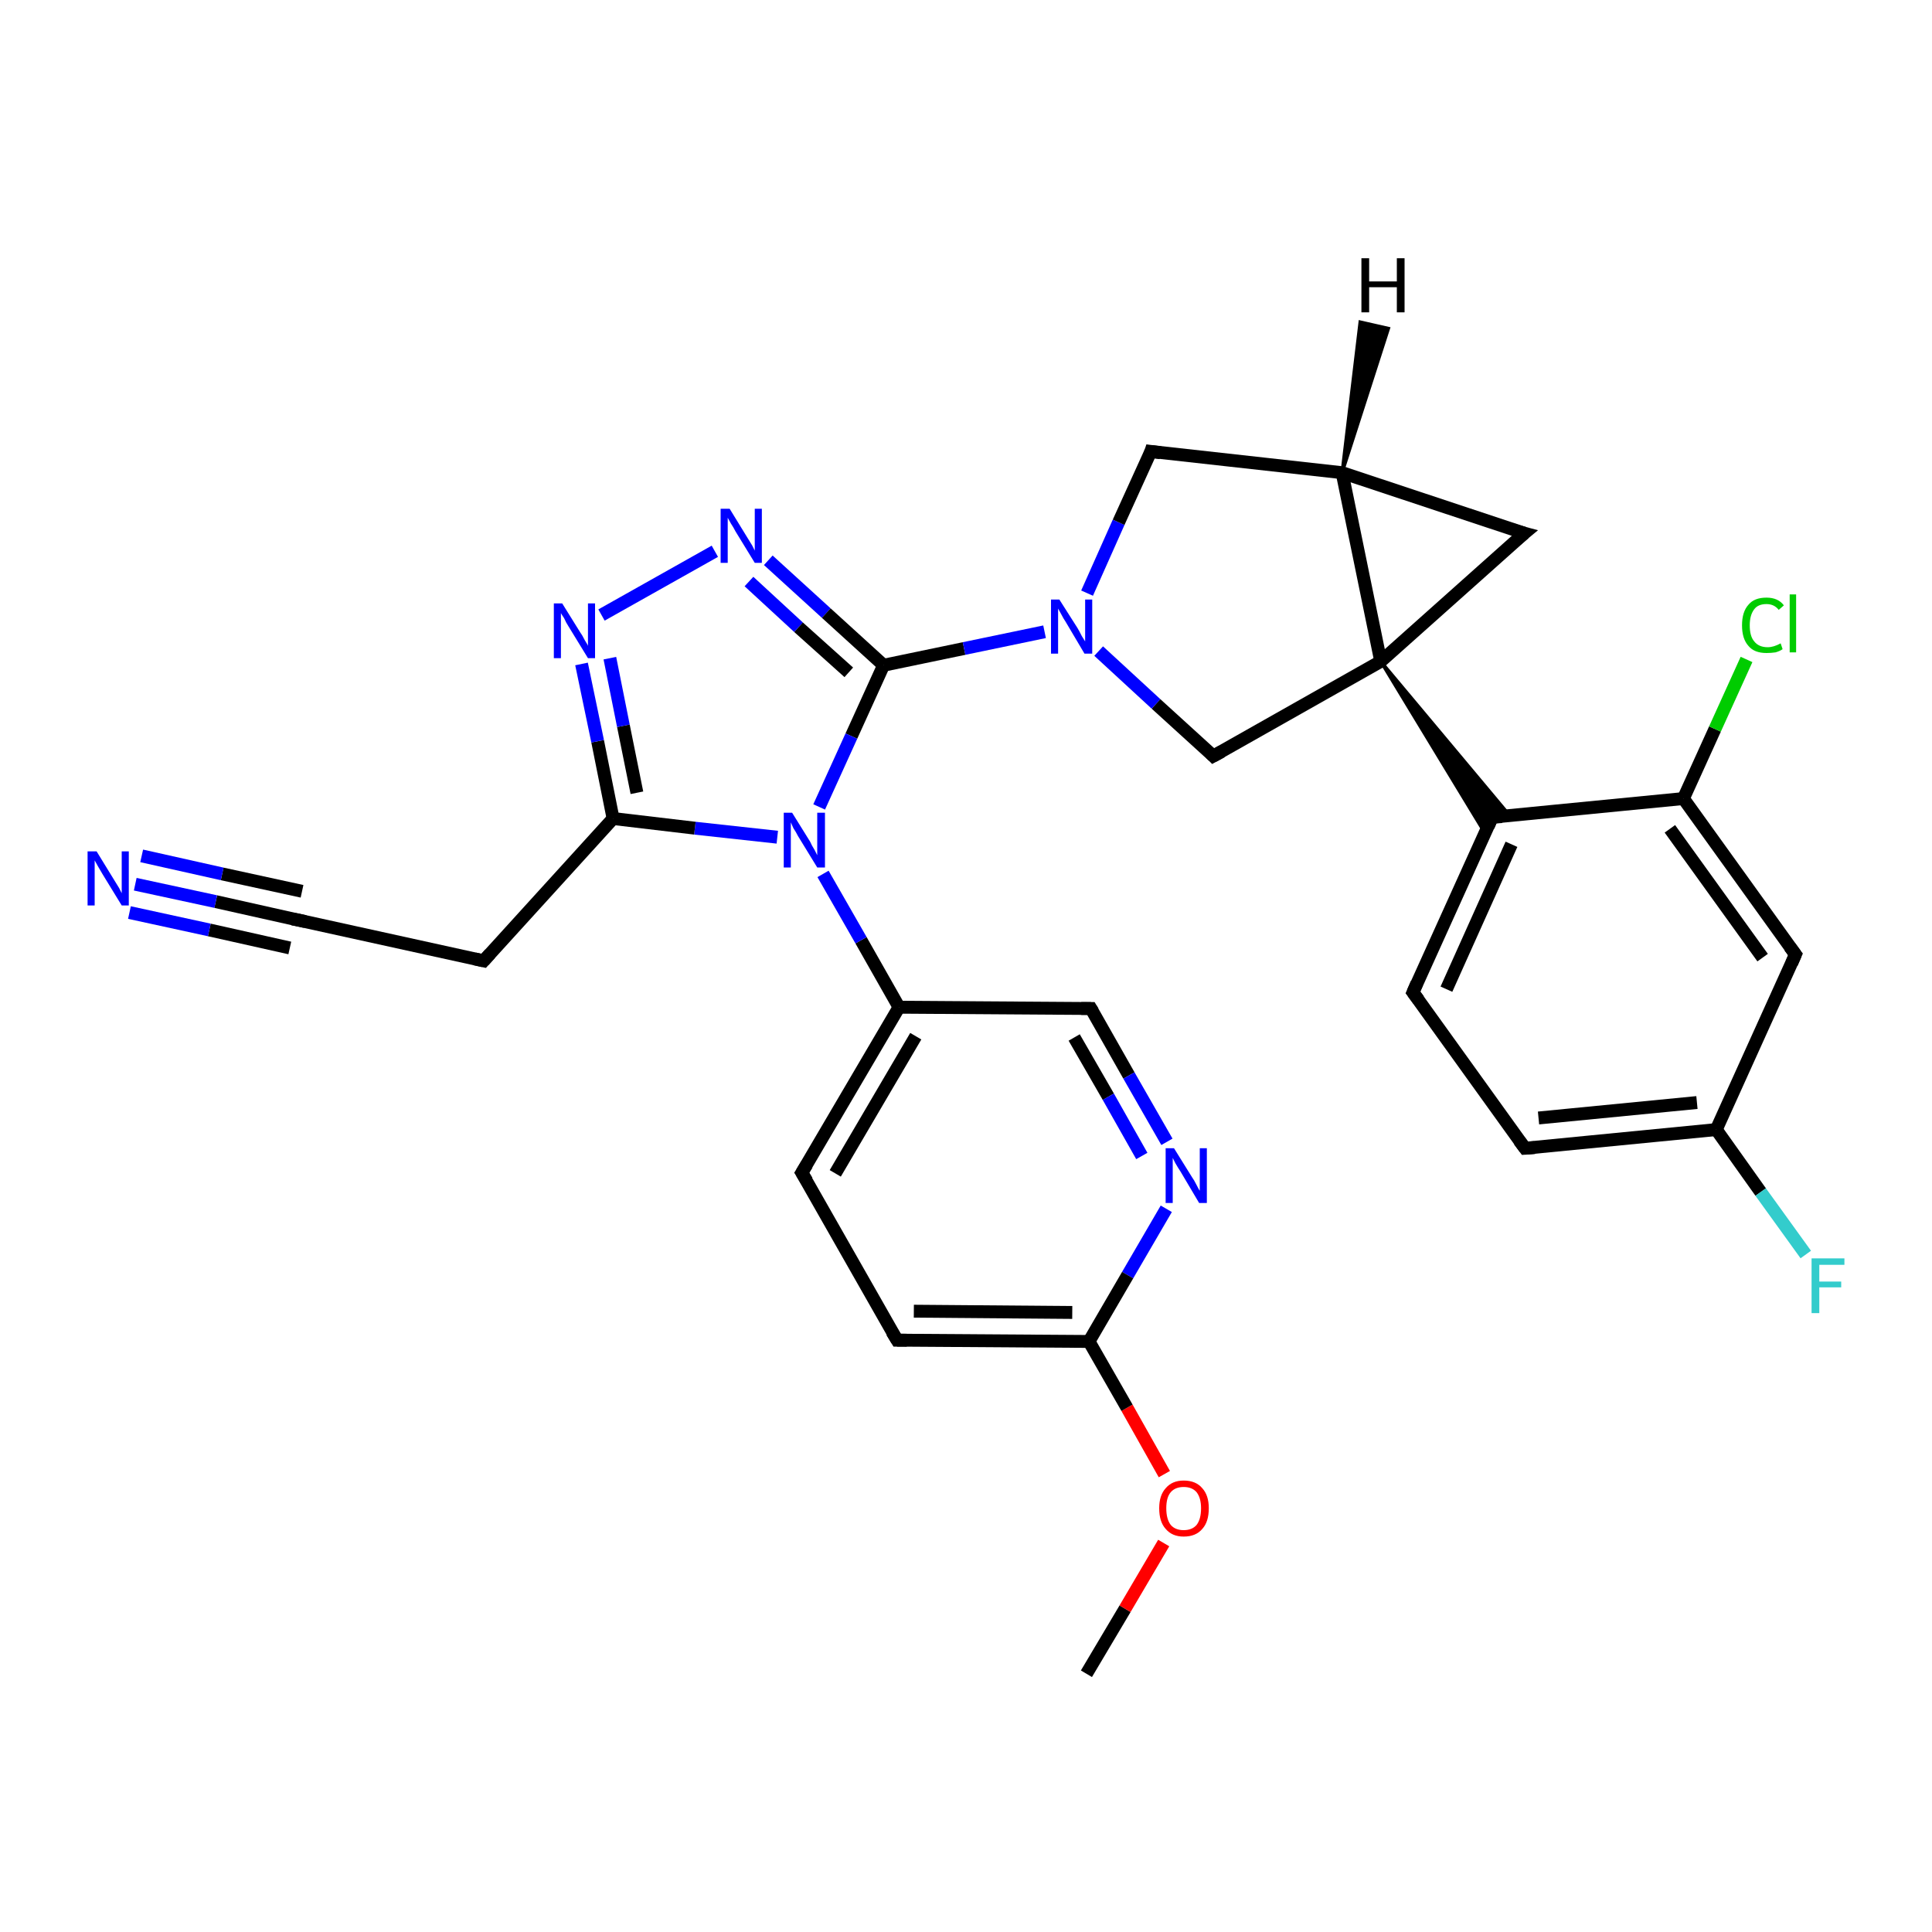 <?xml version='1.0' encoding='iso-8859-1'?>
<svg version='1.1' baseProfile='full'
              xmlns='http://www.w3.org/2000/svg'
                      xmlns:rdkit='http://www.rdkit.org/xml'
                      xmlns:xlink='http://www.w3.org/1999/xlink'
                  xml:space='preserve'
width='300px' height='300px' viewBox='0 0 300 300'>
<!-- END OF HEADER -->
<rect style='opacity:1.0;fill:#FFFFFF;stroke:none' width='300.0' height='300.0' x='0.0' y='0.0'> </rect>
<path class='bond-0 atom-0 atom-1' d='M 168.7,259.9 L 174.7,249.8' style='fill:none;fill-rule:evenodd;stroke:#000000;stroke-width:2.0px;stroke-linecap:butt;stroke-linejoin:miter;stroke-opacity:1' />
<path class='bond-0 atom-0 atom-1' d='M 174.7,249.8 L 180.7,239.6' style='fill:none;fill-rule:evenodd;stroke:#FF0000;stroke-width:2.0px;stroke-linecap:butt;stroke-linejoin:miter;stroke-opacity:1' />
<path class='bond-1 atom-1 atom-2' d='M 180.8,228.9 L 175.0,218.6' style='fill:none;fill-rule:evenodd;stroke:#FF0000;stroke-width:2.0px;stroke-linecap:butt;stroke-linejoin:miter;stroke-opacity:1' />
<path class='bond-1 atom-1 atom-2' d='M 175.0,218.6 L 169.1,208.3' style='fill:none;fill-rule:evenodd;stroke:#000000;stroke-width:2.0px;stroke-linecap:butt;stroke-linejoin:miter;stroke-opacity:1' />
<path class='bond-2 atom-2 atom-3' d='M 169.1,208.3 L 139.3,208.1' style='fill:none;fill-rule:evenodd;stroke:#000000;stroke-width:2.0px;stroke-linecap:butt;stroke-linejoin:miter;stroke-opacity:1' />
<path class='bond-2 atom-2 atom-3' d='M 166.5,203.8 L 141.9,203.6' style='fill:none;fill-rule:evenodd;stroke:#000000;stroke-width:2.0px;stroke-linecap:butt;stroke-linejoin:miter;stroke-opacity:1' />
<path class='bond-3 atom-3 atom-4' d='M 139.3,208.1 L 124.5,182.1' style='fill:none;fill-rule:evenodd;stroke:#000000;stroke-width:2.0px;stroke-linecap:butt;stroke-linejoin:miter;stroke-opacity:1' />
<path class='bond-4 atom-4 atom-5' d='M 124.5,182.1 L 139.6,156.4' style='fill:none;fill-rule:evenodd;stroke:#000000;stroke-width:2.0px;stroke-linecap:butt;stroke-linejoin:miter;stroke-opacity:1' />
<path class='bond-4 atom-4 atom-5' d='M 129.7,182.2 L 142.2,160.9' style='fill:none;fill-rule:evenodd;stroke:#000000;stroke-width:2.0px;stroke-linecap:butt;stroke-linejoin:miter;stroke-opacity:1' />
<path class='bond-5 atom-5 atom-6' d='M 139.6,156.4 L 169.4,156.6' style='fill:none;fill-rule:evenodd;stroke:#000000;stroke-width:2.0px;stroke-linecap:butt;stroke-linejoin:miter;stroke-opacity:1' />
<path class='bond-6 atom-6 atom-7' d='M 169.4,156.6 L 175.3,167.0' style='fill:none;fill-rule:evenodd;stroke:#000000;stroke-width:2.0px;stroke-linecap:butt;stroke-linejoin:miter;stroke-opacity:1' />
<path class='bond-6 atom-6 atom-7' d='M 175.3,167.0 L 181.2,177.3' style='fill:none;fill-rule:evenodd;stroke:#0000FF;stroke-width:2.0px;stroke-linecap:butt;stroke-linejoin:miter;stroke-opacity:1' />
<path class='bond-6 atom-6 atom-7' d='M 166.8,161.1 L 172.1,170.3' style='fill:none;fill-rule:evenodd;stroke:#000000;stroke-width:2.0px;stroke-linecap:butt;stroke-linejoin:miter;stroke-opacity:1' />
<path class='bond-6 atom-6 atom-7' d='M 172.1,170.3 L 177.3,179.5' style='fill:none;fill-rule:evenodd;stroke:#0000FF;stroke-width:2.0px;stroke-linecap:butt;stroke-linejoin:miter;stroke-opacity:1' />
<path class='bond-7 atom-5 atom-8' d='M 139.6,156.4 L 133.7,146.0' style='fill:none;fill-rule:evenodd;stroke:#000000;stroke-width:2.0px;stroke-linecap:butt;stroke-linejoin:miter;stroke-opacity:1' />
<path class='bond-7 atom-5 atom-8' d='M 133.7,146.0 L 127.8,135.7' style='fill:none;fill-rule:evenodd;stroke:#0000FF;stroke-width:2.0px;stroke-linecap:butt;stroke-linejoin:miter;stroke-opacity:1' />
<path class='bond-8 atom-8 atom-9' d='M 120.7,130.0 L 107.9,128.6' style='fill:none;fill-rule:evenodd;stroke:#0000FF;stroke-width:2.0px;stroke-linecap:butt;stroke-linejoin:miter;stroke-opacity:1' />
<path class='bond-8 atom-8 atom-9' d='M 107.9,128.6 L 95.2,127.1' style='fill:none;fill-rule:evenodd;stroke:#000000;stroke-width:2.0px;stroke-linecap:butt;stroke-linejoin:miter;stroke-opacity:1' />
<path class='bond-9 atom-9 atom-10' d='M 95.2,127.1 L 75.1,149.2' style='fill:none;fill-rule:evenodd;stroke:#000000;stroke-width:2.0px;stroke-linecap:butt;stroke-linejoin:miter;stroke-opacity:1' />
<path class='bond-10 atom-10 atom-11' d='M 75.1,149.2 L 46.0,142.8' style='fill:none;fill-rule:evenodd;stroke:#000000;stroke-width:2.0px;stroke-linecap:butt;stroke-linejoin:miter;stroke-opacity:1' />
<path class='bond-11 atom-11 atom-12' d='M 46.0,142.8 L 33.5,140.0' style='fill:none;fill-rule:evenodd;stroke:#000000;stroke-width:2.0px;stroke-linecap:butt;stroke-linejoin:miter;stroke-opacity:1' />
<path class='bond-11 atom-11 atom-12' d='M 33.5,140.0 L 21.0,137.3' style='fill:none;fill-rule:evenodd;stroke:#0000FF;stroke-width:2.0px;stroke-linecap:butt;stroke-linejoin:miter;stroke-opacity:1' />
<path class='bond-11 atom-11 atom-12' d='M 45.0,147.2 L 32.5,144.4' style='fill:none;fill-rule:evenodd;stroke:#000000;stroke-width:2.0px;stroke-linecap:butt;stroke-linejoin:miter;stroke-opacity:1' />
<path class='bond-11 atom-11 atom-12' d='M 32.5,144.4 L 20.1,141.7' style='fill:none;fill-rule:evenodd;stroke:#0000FF;stroke-width:2.0px;stroke-linecap:butt;stroke-linejoin:miter;stroke-opacity:1' />
<path class='bond-11 atom-11 atom-12' d='M 46.9,138.4 L 34.5,135.7' style='fill:none;fill-rule:evenodd;stroke:#000000;stroke-width:2.0px;stroke-linecap:butt;stroke-linejoin:miter;stroke-opacity:1' />
<path class='bond-11 atom-11 atom-12' d='M 34.5,135.7 L 22.0,132.9' style='fill:none;fill-rule:evenodd;stroke:#0000FF;stroke-width:2.0px;stroke-linecap:butt;stroke-linejoin:miter;stroke-opacity:1' />
<path class='bond-12 atom-9 atom-13' d='M 95.2,127.1 L 92.8,115.1' style='fill:none;fill-rule:evenodd;stroke:#000000;stroke-width:2.0px;stroke-linecap:butt;stroke-linejoin:miter;stroke-opacity:1' />
<path class='bond-12 atom-9 atom-13' d='M 92.8,115.1 L 90.3,103.1' style='fill:none;fill-rule:evenodd;stroke:#0000FF;stroke-width:2.0px;stroke-linecap:butt;stroke-linejoin:miter;stroke-opacity:1' />
<path class='bond-12 atom-9 atom-13' d='M 98.9,123.1 L 96.8,112.7' style='fill:none;fill-rule:evenodd;stroke:#000000;stroke-width:2.0px;stroke-linecap:butt;stroke-linejoin:miter;stroke-opacity:1' />
<path class='bond-12 atom-9 atom-13' d='M 96.8,112.7 L 94.7,102.2' style='fill:none;fill-rule:evenodd;stroke:#0000FF;stroke-width:2.0px;stroke-linecap:butt;stroke-linejoin:miter;stroke-opacity:1' />
<path class='bond-13 atom-13 atom-14' d='M 93.4,95.5 L 111.0,85.6' style='fill:none;fill-rule:evenodd;stroke:#0000FF;stroke-width:2.0px;stroke-linecap:butt;stroke-linejoin:miter;stroke-opacity:1' />
<path class='bond-14 atom-14 atom-15' d='M 119.3,87.0 L 128.3,95.2' style='fill:none;fill-rule:evenodd;stroke:#0000FF;stroke-width:2.0px;stroke-linecap:butt;stroke-linejoin:miter;stroke-opacity:1' />
<path class='bond-14 atom-14 atom-15' d='M 128.3,95.2 L 137.2,103.3' style='fill:none;fill-rule:evenodd;stroke:#000000;stroke-width:2.0px;stroke-linecap:butt;stroke-linejoin:miter;stroke-opacity:1' />
<path class='bond-14 atom-14 atom-15' d='M 116.3,90.3 L 124.0,97.4' style='fill:none;fill-rule:evenodd;stroke:#0000FF;stroke-width:2.0px;stroke-linecap:butt;stroke-linejoin:miter;stroke-opacity:1' />
<path class='bond-14 atom-14 atom-15' d='M 124.0,97.4 L 131.8,104.4' style='fill:none;fill-rule:evenodd;stroke:#000000;stroke-width:2.0px;stroke-linecap:butt;stroke-linejoin:miter;stroke-opacity:1' />
<path class='bond-15 atom-15 atom-16' d='M 137.2,103.3 L 149.7,100.7' style='fill:none;fill-rule:evenodd;stroke:#000000;stroke-width:2.0px;stroke-linecap:butt;stroke-linejoin:miter;stroke-opacity:1' />
<path class='bond-15 atom-15 atom-16' d='M 149.7,100.7 L 162.2,98.1' style='fill:none;fill-rule:evenodd;stroke:#0000FF;stroke-width:2.0px;stroke-linecap:butt;stroke-linejoin:miter;stroke-opacity:1' />
<path class='bond-16 atom-16 atom-17' d='M 168.8,92.1 L 173.7,81.1' style='fill:none;fill-rule:evenodd;stroke:#0000FF;stroke-width:2.0px;stroke-linecap:butt;stroke-linejoin:miter;stroke-opacity:1' />
<path class='bond-16 atom-16 atom-17' d='M 173.7,81.1 L 178.7,70.1' style='fill:none;fill-rule:evenodd;stroke:#000000;stroke-width:2.0px;stroke-linecap:butt;stroke-linejoin:miter;stroke-opacity:1' />
<path class='bond-17 atom-17 atom-18' d='M 178.7,70.1 L 208.4,73.4' style='fill:none;fill-rule:evenodd;stroke:#000000;stroke-width:2.0px;stroke-linecap:butt;stroke-linejoin:miter;stroke-opacity:1' />
<path class='bond-18 atom-18 atom-19' d='M 208.4,73.4 L 236.7,82.8' style='fill:none;fill-rule:evenodd;stroke:#000000;stroke-width:2.0px;stroke-linecap:butt;stroke-linejoin:miter;stroke-opacity:1' />
<path class='bond-19 atom-19 atom-20' d='M 236.7,82.8 L 214.4,102.7' style='fill:none;fill-rule:evenodd;stroke:#000000;stroke-width:2.0px;stroke-linecap:butt;stroke-linejoin:miter;stroke-opacity:1' />
<path class='bond-20 atom-20 atom-21' d='M 214.4,102.7 L 188.4,117.4' style='fill:none;fill-rule:evenodd;stroke:#000000;stroke-width:2.0px;stroke-linecap:butt;stroke-linejoin:miter;stroke-opacity:1' />
<path class='bond-21 atom-20 atom-22' d='M 214.4,102.7 L 234.4,126.6 L 231.7,126.9 Z' style='fill:#000000;fill-rule:evenodd;fill-opacity:1;stroke:#000000;stroke-width:0.5px;stroke-linecap:butt;stroke-linejoin:miter;stroke-opacity:1;' />
<path class='bond-21 atom-20 atom-22' d='M 214.4,102.7 L 231.7,126.9 L 230.6,129.4 Z' style='fill:#000000;fill-rule:evenodd;fill-opacity:1;stroke:#000000;stroke-width:0.5px;stroke-linecap:butt;stroke-linejoin:miter;stroke-opacity:1;' />
<path class='bond-22 atom-22 atom-23' d='M 231.7,126.9 L 219.4,154.1' style='fill:none;fill-rule:evenodd;stroke:#000000;stroke-width:2.0px;stroke-linecap:butt;stroke-linejoin:miter;stroke-opacity:1' />
<path class='bond-22 atom-22 atom-23' d='M 234.7,131.1 L 224.6,153.6' style='fill:none;fill-rule:evenodd;stroke:#000000;stroke-width:2.0px;stroke-linecap:butt;stroke-linejoin:miter;stroke-opacity:1' />
<path class='bond-23 atom-23 atom-24' d='M 219.4,154.1 L 236.8,178.3' style='fill:none;fill-rule:evenodd;stroke:#000000;stroke-width:2.0px;stroke-linecap:butt;stroke-linejoin:miter;stroke-opacity:1' />
<path class='bond-24 atom-24 atom-25' d='M 236.8,178.3 L 266.5,175.4' style='fill:none;fill-rule:evenodd;stroke:#000000;stroke-width:2.0px;stroke-linecap:butt;stroke-linejoin:miter;stroke-opacity:1' />
<path class='bond-24 atom-24 atom-25' d='M 238.9,173.6 L 263.5,171.2' style='fill:none;fill-rule:evenodd;stroke:#000000;stroke-width:2.0px;stroke-linecap:butt;stroke-linejoin:miter;stroke-opacity:1' />
<path class='bond-25 atom-25 atom-26' d='M 266.5,175.4 L 273.4,185.1' style='fill:none;fill-rule:evenodd;stroke:#000000;stroke-width:2.0px;stroke-linecap:butt;stroke-linejoin:miter;stroke-opacity:1' />
<path class='bond-25 atom-25 atom-26' d='M 273.4,185.1 L 280.4,194.8' style='fill:none;fill-rule:evenodd;stroke:#33CCCC;stroke-width:2.0px;stroke-linecap:butt;stroke-linejoin:miter;stroke-opacity:1' />
<path class='bond-26 atom-25 atom-27' d='M 266.5,175.4 L 278.8,148.2' style='fill:none;fill-rule:evenodd;stroke:#000000;stroke-width:2.0px;stroke-linecap:butt;stroke-linejoin:miter;stroke-opacity:1' />
<path class='bond-27 atom-27 atom-28' d='M 278.8,148.2 L 261.4,124.0' style='fill:none;fill-rule:evenodd;stroke:#000000;stroke-width:2.0px;stroke-linecap:butt;stroke-linejoin:miter;stroke-opacity:1' />
<path class='bond-27 atom-27 atom-28' d='M 273.7,148.7 L 259.3,128.7' style='fill:none;fill-rule:evenodd;stroke:#000000;stroke-width:2.0px;stroke-linecap:butt;stroke-linejoin:miter;stroke-opacity:1' />
<path class='bond-28 atom-28 atom-29' d='M 261.4,124.0 L 266.3,113.2' style='fill:none;fill-rule:evenodd;stroke:#000000;stroke-width:2.0px;stroke-linecap:butt;stroke-linejoin:miter;stroke-opacity:1' />
<path class='bond-28 atom-28 atom-29' d='M 266.3,113.2 L 271.2,102.4' style='fill:none;fill-rule:evenodd;stroke:#00CC00;stroke-width:2.0px;stroke-linecap:butt;stroke-linejoin:miter;stroke-opacity:1' />
<path class='bond-29 atom-7 atom-2' d='M 181.1,187.7 L 175.1,198.0' style='fill:none;fill-rule:evenodd;stroke:#0000FF;stroke-width:2.0px;stroke-linecap:butt;stroke-linejoin:miter;stroke-opacity:1' />
<path class='bond-29 atom-7 atom-2' d='M 175.1,198.0 L 169.1,208.3' style='fill:none;fill-rule:evenodd;stroke:#000000;stroke-width:2.0px;stroke-linecap:butt;stroke-linejoin:miter;stroke-opacity:1' />
<path class='bond-30 atom-15 atom-8' d='M 137.2,103.3 L 132.2,114.3' style='fill:none;fill-rule:evenodd;stroke:#000000;stroke-width:2.0px;stroke-linecap:butt;stroke-linejoin:miter;stroke-opacity:1' />
<path class='bond-30 atom-15 atom-8' d='M 132.2,114.3 L 127.2,125.3' style='fill:none;fill-rule:evenodd;stroke:#0000FF;stroke-width:2.0px;stroke-linecap:butt;stroke-linejoin:miter;stroke-opacity:1' />
<path class='bond-31 atom-21 atom-16' d='M 188.4,117.4 L 179.5,109.3' style='fill:none;fill-rule:evenodd;stroke:#000000;stroke-width:2.0px;stroke-linecap:butt;stroke-linejoin:miter;stroke-opacity:1' />
<path class='bond-31 atom-21 atom-16' d='M 179.5,109.3 L 170.6,101.1' style='fill:none;fill-rule:evenodd;stroke:#0000FF;stroke-width:2.0px;stroke-linecap:butt;stroke-linejoin:miter;stroke-opacity:1' />
<path class='bond-32 atom-28 atom-22' d='M 261.4,124.0 L 231.7,126.9' style='fill:none;fill-rule:evenodd;stroke:#000000;stroke-width:2.0px;stroke-linecap:butt;stroke-linejoin:miter;stroke-opacity:1' />
<path class='bond-33 atom-20 atom-18' d='M 214.4,102.7 L 208.4,73.4' style='fill:none;fill-rule:evenodd;stroke:#000000;stroke-width:2.0px;stroke-linecap:butt;stroke-linejoin:miter;stroke-opacity:1' />
<path class='bond-34 atom-18 atom-30' d='M 208.4,73.4 L 211.2,50.0 L 215.6,51.0 Z' style='fill:#000000;fill-rule:evenodd;fill-opacity:1;stroke:#000000;stroke-width:0.5px;stroke-linecap:butt;stroke-linejoin:miter;stroke-opacity:1;' />
<path d='M 140.8,208.1 L 139.3,208.1 L 138.5,206.8' style='fill:none;stroke:#000000;stroke-width:2.0px;stroke-linecap:butt;stroke-linejoin:miter;stroke-opacity:1;' />
<path d='M 125.3,183.4 L 124.5,182.1 L 125.3,180.8' style='fill:none;stroke:#000000;stroke-width:2.0px;stroke-linecap:butt;stroke-linejoin:miter;stroke-opacity:1;' />
<path d='M 167.9,156.6 L 169.4,156.6 L 169.7,157.1' style='fill:none;stroke:#000000;stroke-width:2.0px;stroke-linecap:butt;stroke-linejoin:miter;stroke-opacity:1;' />
<path d='M 76.1,148.1 L 75.1,149.2 L 73.7,148.9' style='fill:none;stroke:#000000;stroke-width:2.0px;stroke-linecap:butt;stroke-linejoin:miter;stroke-opacity:1;' />
<path d='M 47.4,143.1 L 46.0,142.8 L 45.4,142.7' style='fill:none;stroke:#000000;stroke-width:2.0px;stroke-linecap:butt;stroke-linejoin:miter;stroke-opacity:1;' />
<path d='M 178.5,70.7 L 178.7,70.1 L 180.2,70.3' style='fill:none;stroke:#000000;stroke-width:2.0px;stroke-linecap:butt;stroke-linejoin:miter;stroke-opacity:1;' />
<path d='M 235.2,82.4 L 236.7,82.8 L 235.5,83.8' style='fill:none;stroke:#000000;stroke-width:2.0px;stroke-linecap:butt;stroke-linejoin:miter;stroke-opacity:1;' />
<path d='M 189.7,116.7 L 188.4,117.4 L 188.0,117.0' style='fill:none;stroke:#000000;stroke-width:2.0px;stroke-linecap:butt;stroke-linejoin:miter;stroke-opacity:1;' />
<path d='M 231.1,128.3 L 231.7,126.9 L 233.2,126.8' style='fill:none;stroke:#000000;stroke-width:2.0px;stroke-linecap:butt;stroke-linejoin:miter;stroke-opacity:1;' />
<path d='M 220.0,152.7 L 219.4,154.1 L 220.3,155.3' style='fill:none;stroke:#000000;stroke-width:2.0px;stroke-linecap:butt;stroke-linejoin:miter;stroke-opacity:1;' />
<path d='M 235.9,177.1 L 236.8,178.3 L 238.3,178.2' style='fill:none;stroke:#000000;stroke-width:2.0px;stroke-linecap:butt;stroke-linejoin:miter;stroke-opacity:1;' />
<path d='M 278.2,149.6 L 278.8,148.2 L 277.9,147.0' style='fill:none;stroke:#000000;stroke-width:2.0px;stroke-linecap:butt;stroke-linejoin:miter;stroke-opacity:1;' />
<path class='atom-1' d='M 180.0 234.2
Q 180.0 232.2, 181.0 231.1
Q 182.0 229.9, 183.8 229.9
Q 185.7 229.9, 186.7 231.1
Q 187.7 232.2, 187.7 234.2
Q 187.7 236.3, 186.7 237.4
Q 185.7 238.6, 183.8 238.6
Q 182.0 238.6, 181.0 237.4
Q 180.0 236.3, 180.0 234.2
M 183.8 237.6
Q 185.1 237.6, 185.8 236.8
Q 186.5 235.9, 186.5 234.2
Q 186.5 232.6, 185.8 231.7
Q 185.1 230.9, 183.8 230.9
Q 182.5 230.9, 181.8 231.7
Q 181.1 232.5, 181.1 234.2
Q 181.1 235.9, 181.8 236.8
Q 182.5 237.6, 183.8 237.6
' fill='#FF0000'/>
<path class='atom-7' d='M 182.3 178.3
L 185.1 182.8
Q 185.4 183.2, 185.8 184.0
Q 186.2 184.8, 186.3 184.9
L 186.3 178.3
L 187.4 178.3
L 187.4 186.8
L 186.2 186.8
L 183.3 181.9
Q 182.9 181.3, 182.5 180.6
Q 182.2 180.0, 182.1 179.8
L 182.1 186.8
L 181.0 186.8
L 181.0 178.3
L 182.3 178.3
' fill='#0000FF'/>
<path class='atom-8' d='M 123.0 126.2
L 125.8 130.7
Q 126.0 131.2, 126.5 132.0
Q 126.9 132.8, 126.9 132.8
L 126.9 126.2
L 128.1 126.2
L 128.1 134.7
L 126.9 134.7
L 123.9 129.8
Q 123.6 129.2, 123.2 128.6
Q 122.9 127.9, 122.8 127.7
L 122.8 134.7
L 121.7 134.7
L 121.7 126.2
L 123.0 126.2
' fill='#0000FF'/>
<path class='atom-12' d='M 15.0 132.2
L 17.7 136.6
Q 18.0 137.1, 18.5 137.9
Q 18.9 138.7, 18.9 138.7
L 18.9 132.2
L 20.0 132.2
L 20.0 140.6
L 18.9 140.6
L 15.9 135.7
Q 15.6 135.2, 15.2 134.5
Q 14.8 133.8, 14.7 133.6
L 14.7 140.6
L 13.6 140.6
L 13.6 132.2
L 15.0 132.2
' fill='#0000FF'/>
<path class='atom-13' d='M 87.3 93.7
L 90.1 98.2
Q 90.4 98.6, 90.8 99.4
Q 91.3 100.2, 91.3 100.3
L 91.3 93.7
L 92.4 93.7
L 92.4 102.2
L 91.3 102.2
L 88.3 97.3
Q 87.9 96.7, 87.6 96.0
Q 87.2 95.4, 87.1 95.2
L 87.1 102.2
L 86.0 102.2
L 86.0 93.7
L 87.3 93.7
' fill='#0000FF'/>
<path class='atom-14' d='M 113.3 79.0
L 116.0 83.4
Q 116.3 83.9, 116.8 84.7
Q 117.2 85.5, 117.2 85.5
L 117.2 79.0
L 118.3 79.0
L 118.3 87.4
L 117.2 87.4
L 114.2 82.5
Q 113.9 81.9, 113.5 81.3
Q 113.1 80.6, 113.0 80.4
L 113.0 87.4
L 111.9 87.4
L 111.9 79.0
L 113.3 79.0
' fill='#0000FF'/>
<path class='atom-16' d='M 164.5 93.1
L 167.3 97.5
Q 167.6 98.0, 168.0 98.8
Q 168.5 99.6, 168.5 99.6
L 168.5 93.1
L 169.6 93.1
L 169.6 101.5
L 168.4 101.5
L 165.5 96.6
Q 165.1 96.0, 164.8 95.4
Q 164.4 94.7, 164.3 94.5
L 164.3 101.5
L 163.2 101.5
L 163.2 93.1
L 164.5 93.1
' fill='#0000FF'/>
<path class='atom-26' d='M 281.3 195.4
L 286.4 195.4
L 286.4 196.4
L 282.5 196.4
L 282.5 199.0
L 285.9 199.0
L 285.9 199.9
L 282.5 199.9
L 282.5 203.9
L 281.3 203.9
L 281.3 195.4
' fill='#33CCCC'/>
<path class='atom-29' d='M 270.5 97.1
Q 270.5 95.0, 271.5 93.9
Q 272.4 92.8, 274.3 92.8
Q 276.1 92.8, 277.0 94.0
L 276.2 94.7
Q 275.5 93.8, 274.3 93.8
Q 273.0 93.8, 272.4 94.6
Q 271.7 95.5, 271.7 97.1
Q 271.7 98.8, 272.4 99.6
Q 273.1 100.5, 274.5 100.5
Q 275.4 100.5, 276.5 99.9
L 276.8 100.8
Q 276.4 101.1, 275.7 101.3
Q 275.0 101.4, 274.3 101.4
Q 272.4 101.4, 271.5 100.3
Q 270.5 99.2, 270.5 97.1
' fill='#00CC00'/>
<path class='atom-29' d='M 277.9 92.3
L 278.9 92.3
L 278.9 101.3
L 277.9 101.3
L 277.9 92.3
' fill='#00CC00'/>
<path class='atom-30' d='M 211.4 40.1
L 212.6 40.1
L 212.6 43.7
L 216.9 43.7
L 216.9 40.1
L 218.1 40.1
L 218.1 48.5
L 216.9 48.5
L 216.9 44.6
L 212.6 44.6
L 212.6 48.5
L 211.4 48.5
L 211.4 40.1
' fill='#000000'/>
</svg>
